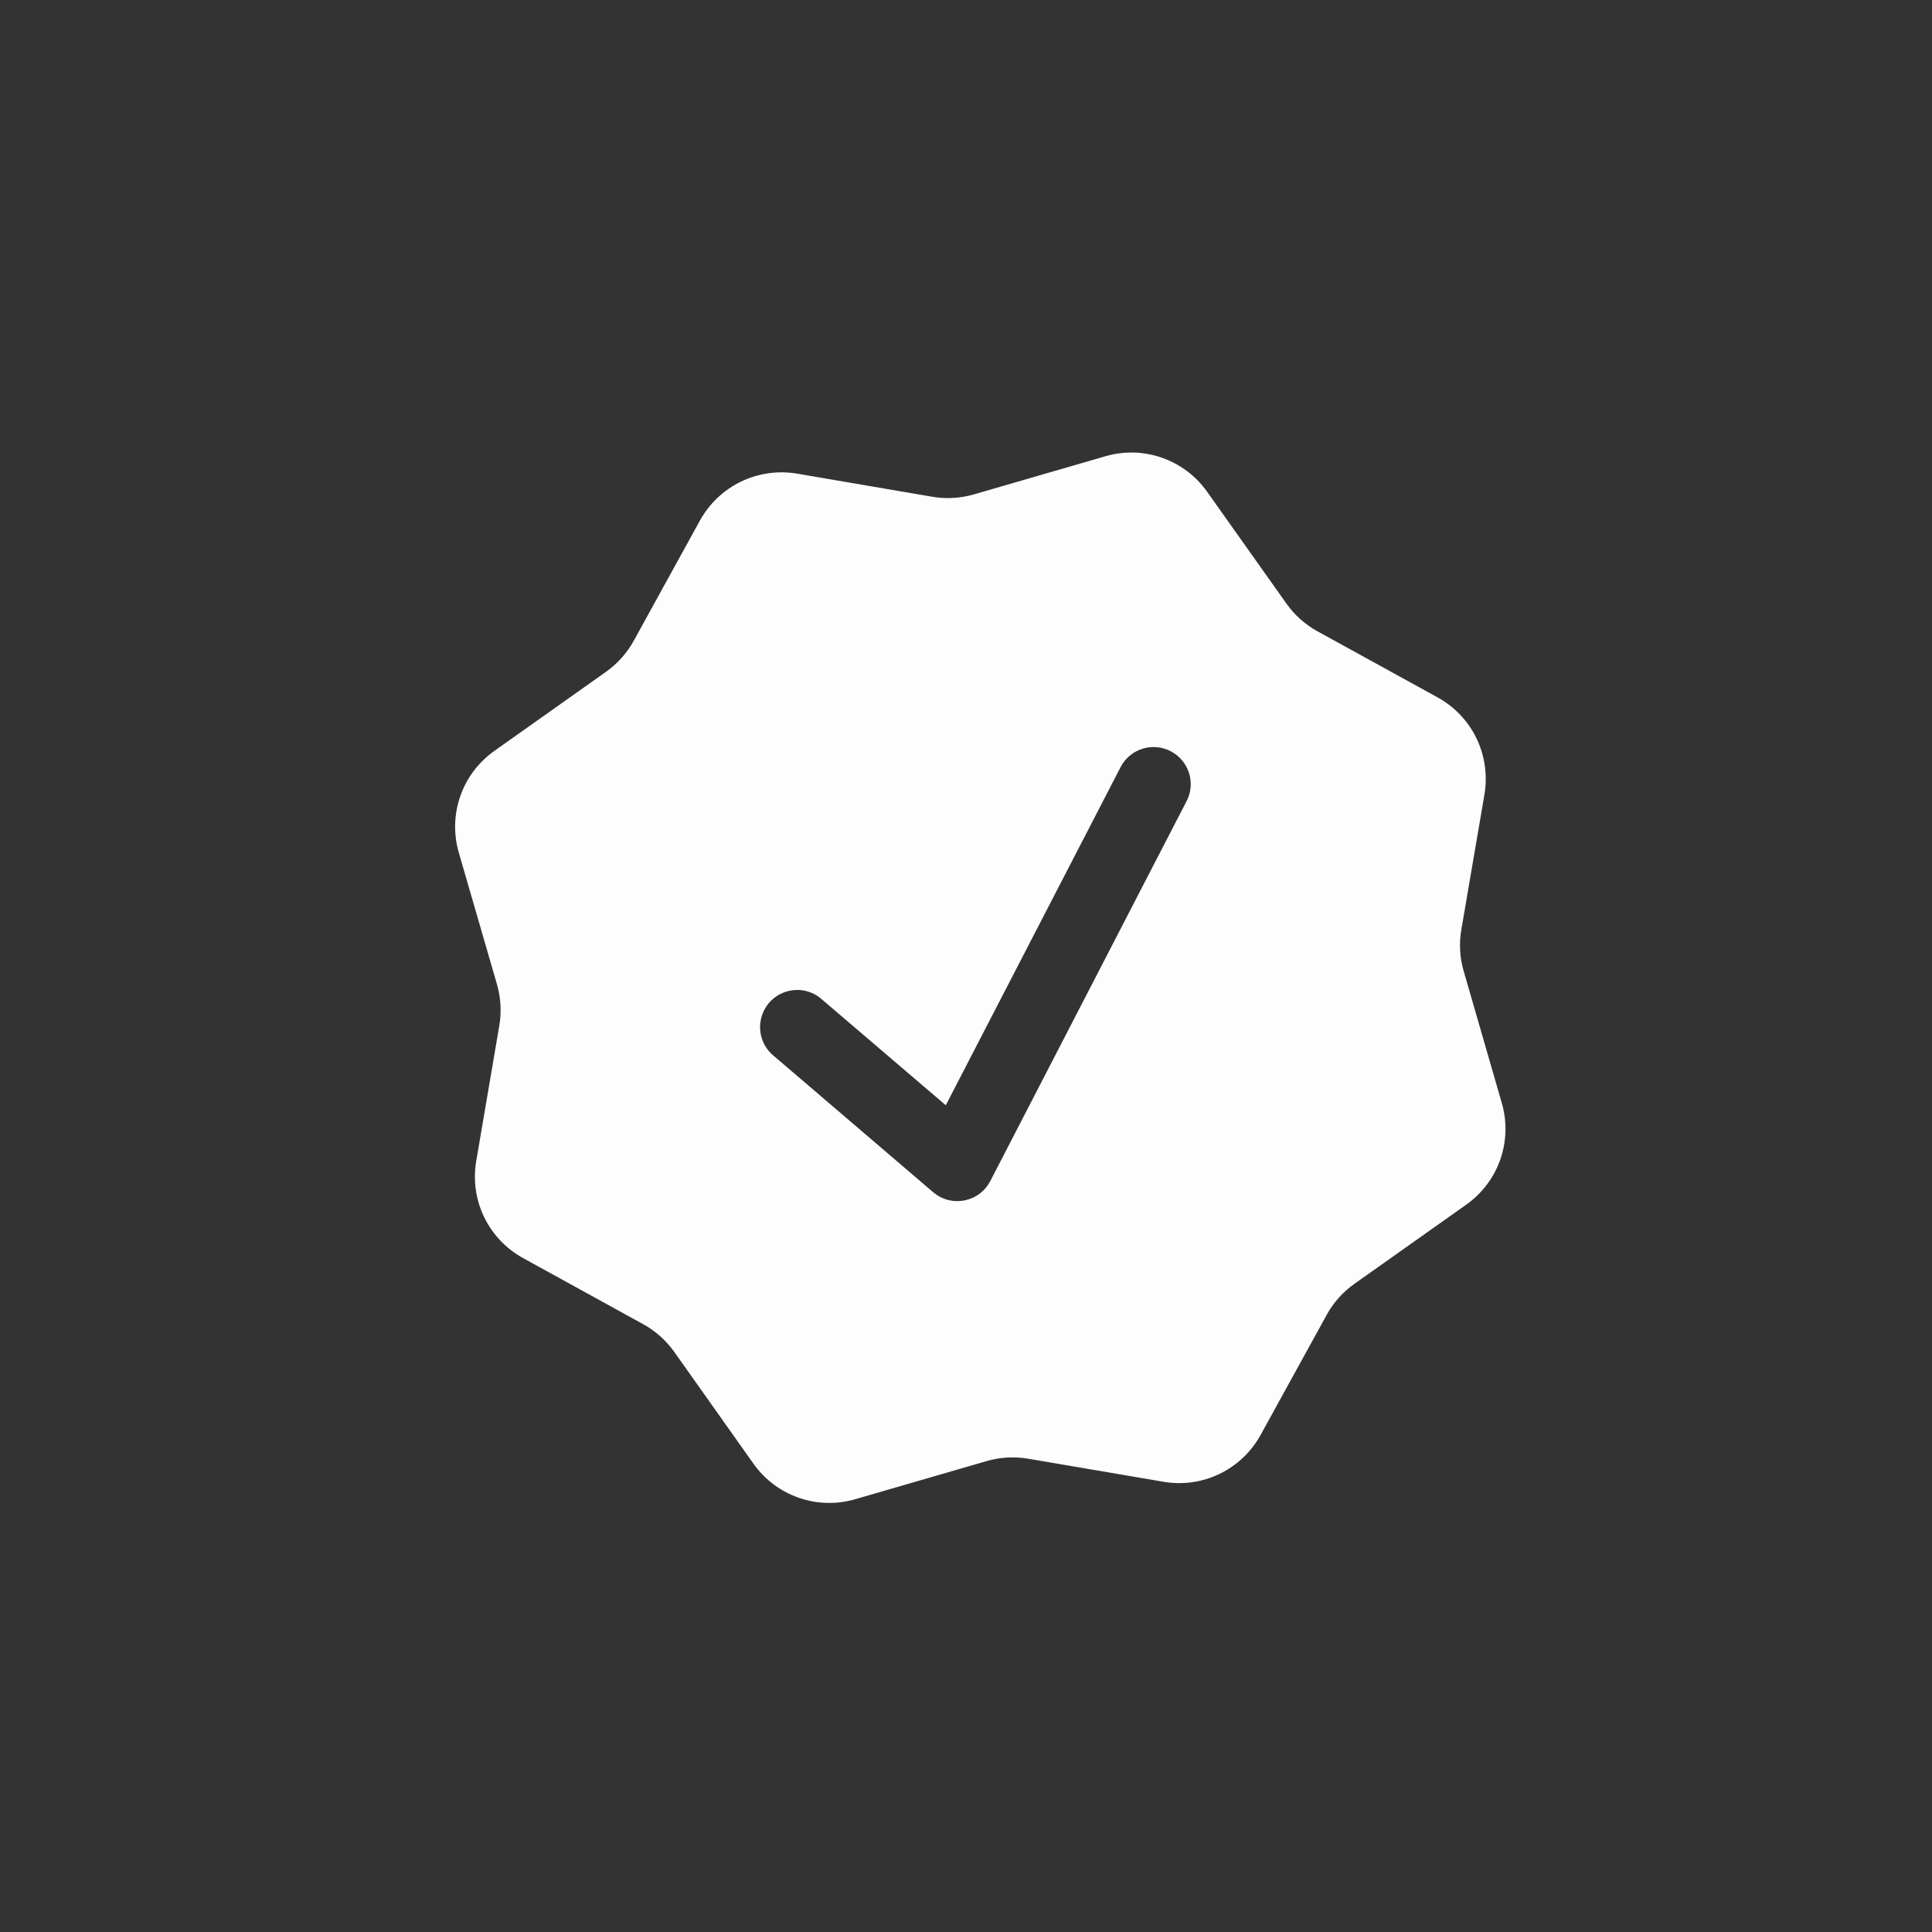 <svg width="26" height="26" viewBox="0 0 26 26" fill="none" xmlns="http://www.w3.org/2000/svg">
<rect x="0" y="0" width="26" height="26" fill="#333333" stroke="none"/>
<path fill-rule="evenodd" clip-rule="evenodd" d="M16.245 6.618C16.095 6.406 15.883 6.246 15.637 6.16C15.392 6.074 15.126 6.067 14.876 6.14L13.104 6.654C12.923 6.706 12.732 6.717 12.545 6.685L10.727 6.374C10.47 6.331 10.207 6.368 9.973 6.481C9.739 6.593 9.546 6.777 9.42 7.004L8.53 8.621C8.439 8.787 8.312 8.929 8.158 9.039L6.652 10.106C6.44 10.256 6.28 10.468 6.195 10.713C6.109 10.958 6.102 11.224 6.174 11.473L6.688 13.247C6.74 13.428 6.751 13.619 6.719 13.805L6.409 15.624C6.365 15.88 6.402 16.144 6.515 16.378C6.628 16.612 6.811 16.805 7.038 16.93L8.655 17.82C8.821 17.911 8.963 18.038 9.073 18.192L10.14 19.698C10.447 20.132 10.997 20.325 11.508 20.176L13.28 19.662C13.461 19.61 13.653 19.599 13.839 19.631L15.658 19.941C15.915 19.985 16.178 19.948 16.412 19.835C16.646 19.722 16.839 19.539 16.964 19.312L17.854 17.695C17.945 17.529 18.072 17.387 18.226 17.278L19.733 16.211C19.945 16.061 20.105 15.848 20.191 15.603C20.276 15.357 20.283 15.091 20.21 14.842L19.698 13.07C19.645 12.889 19.634 12.697 19.666 12.511L19.977 10.692C20.02 10.436 19.983 10.172 19.871 9.938C19.758 9.704 19.575 9.511 19.348 9.386L17.73 8.496C17.565 8.405 17.422 8.278 17.313 8.124L16.245 6.618ZM15.976 10.767C16.032 10.65 16.04 10.516 15.998 10.393C15.957 10.271 15.869 10.169 15.754 10.109C15.639 10.05 15.506 10.037 15.382 10.074C15.258 10.111 15.153 10.194 15.089 10.307L12.728 14.874L11.066 13.454C11.017 13.408 10.959 13.373 10.896 13.351C10.832 13.328 10.765 13.319 10.698 13.323C10.631 13.327 10.566 13.345 10.505 13.375C10.445 13.405 10.392 13.446 10.348 13.497C10.305 13.548 10.272 13.608 10.252 13.672C10.232 13.736 10.224 13.803 10.231 13.87C10.237 13.937 10.257 14.002 10.289 14.061C10.321 14.12 10.365 14.172 10.417 14.213L12.558 16.044C12.616 16.093 12.683 16.129 12.756 16.148C12.829 16.167 12.905 16.169 12.979 16.155C13.053 16.14 13.123 16.109 13.183 16.064C13.243 16.019 13.292 15.961 13.327 15.894L15.976 10.767Z" fill="#FDFDFD"/>
</svg>
